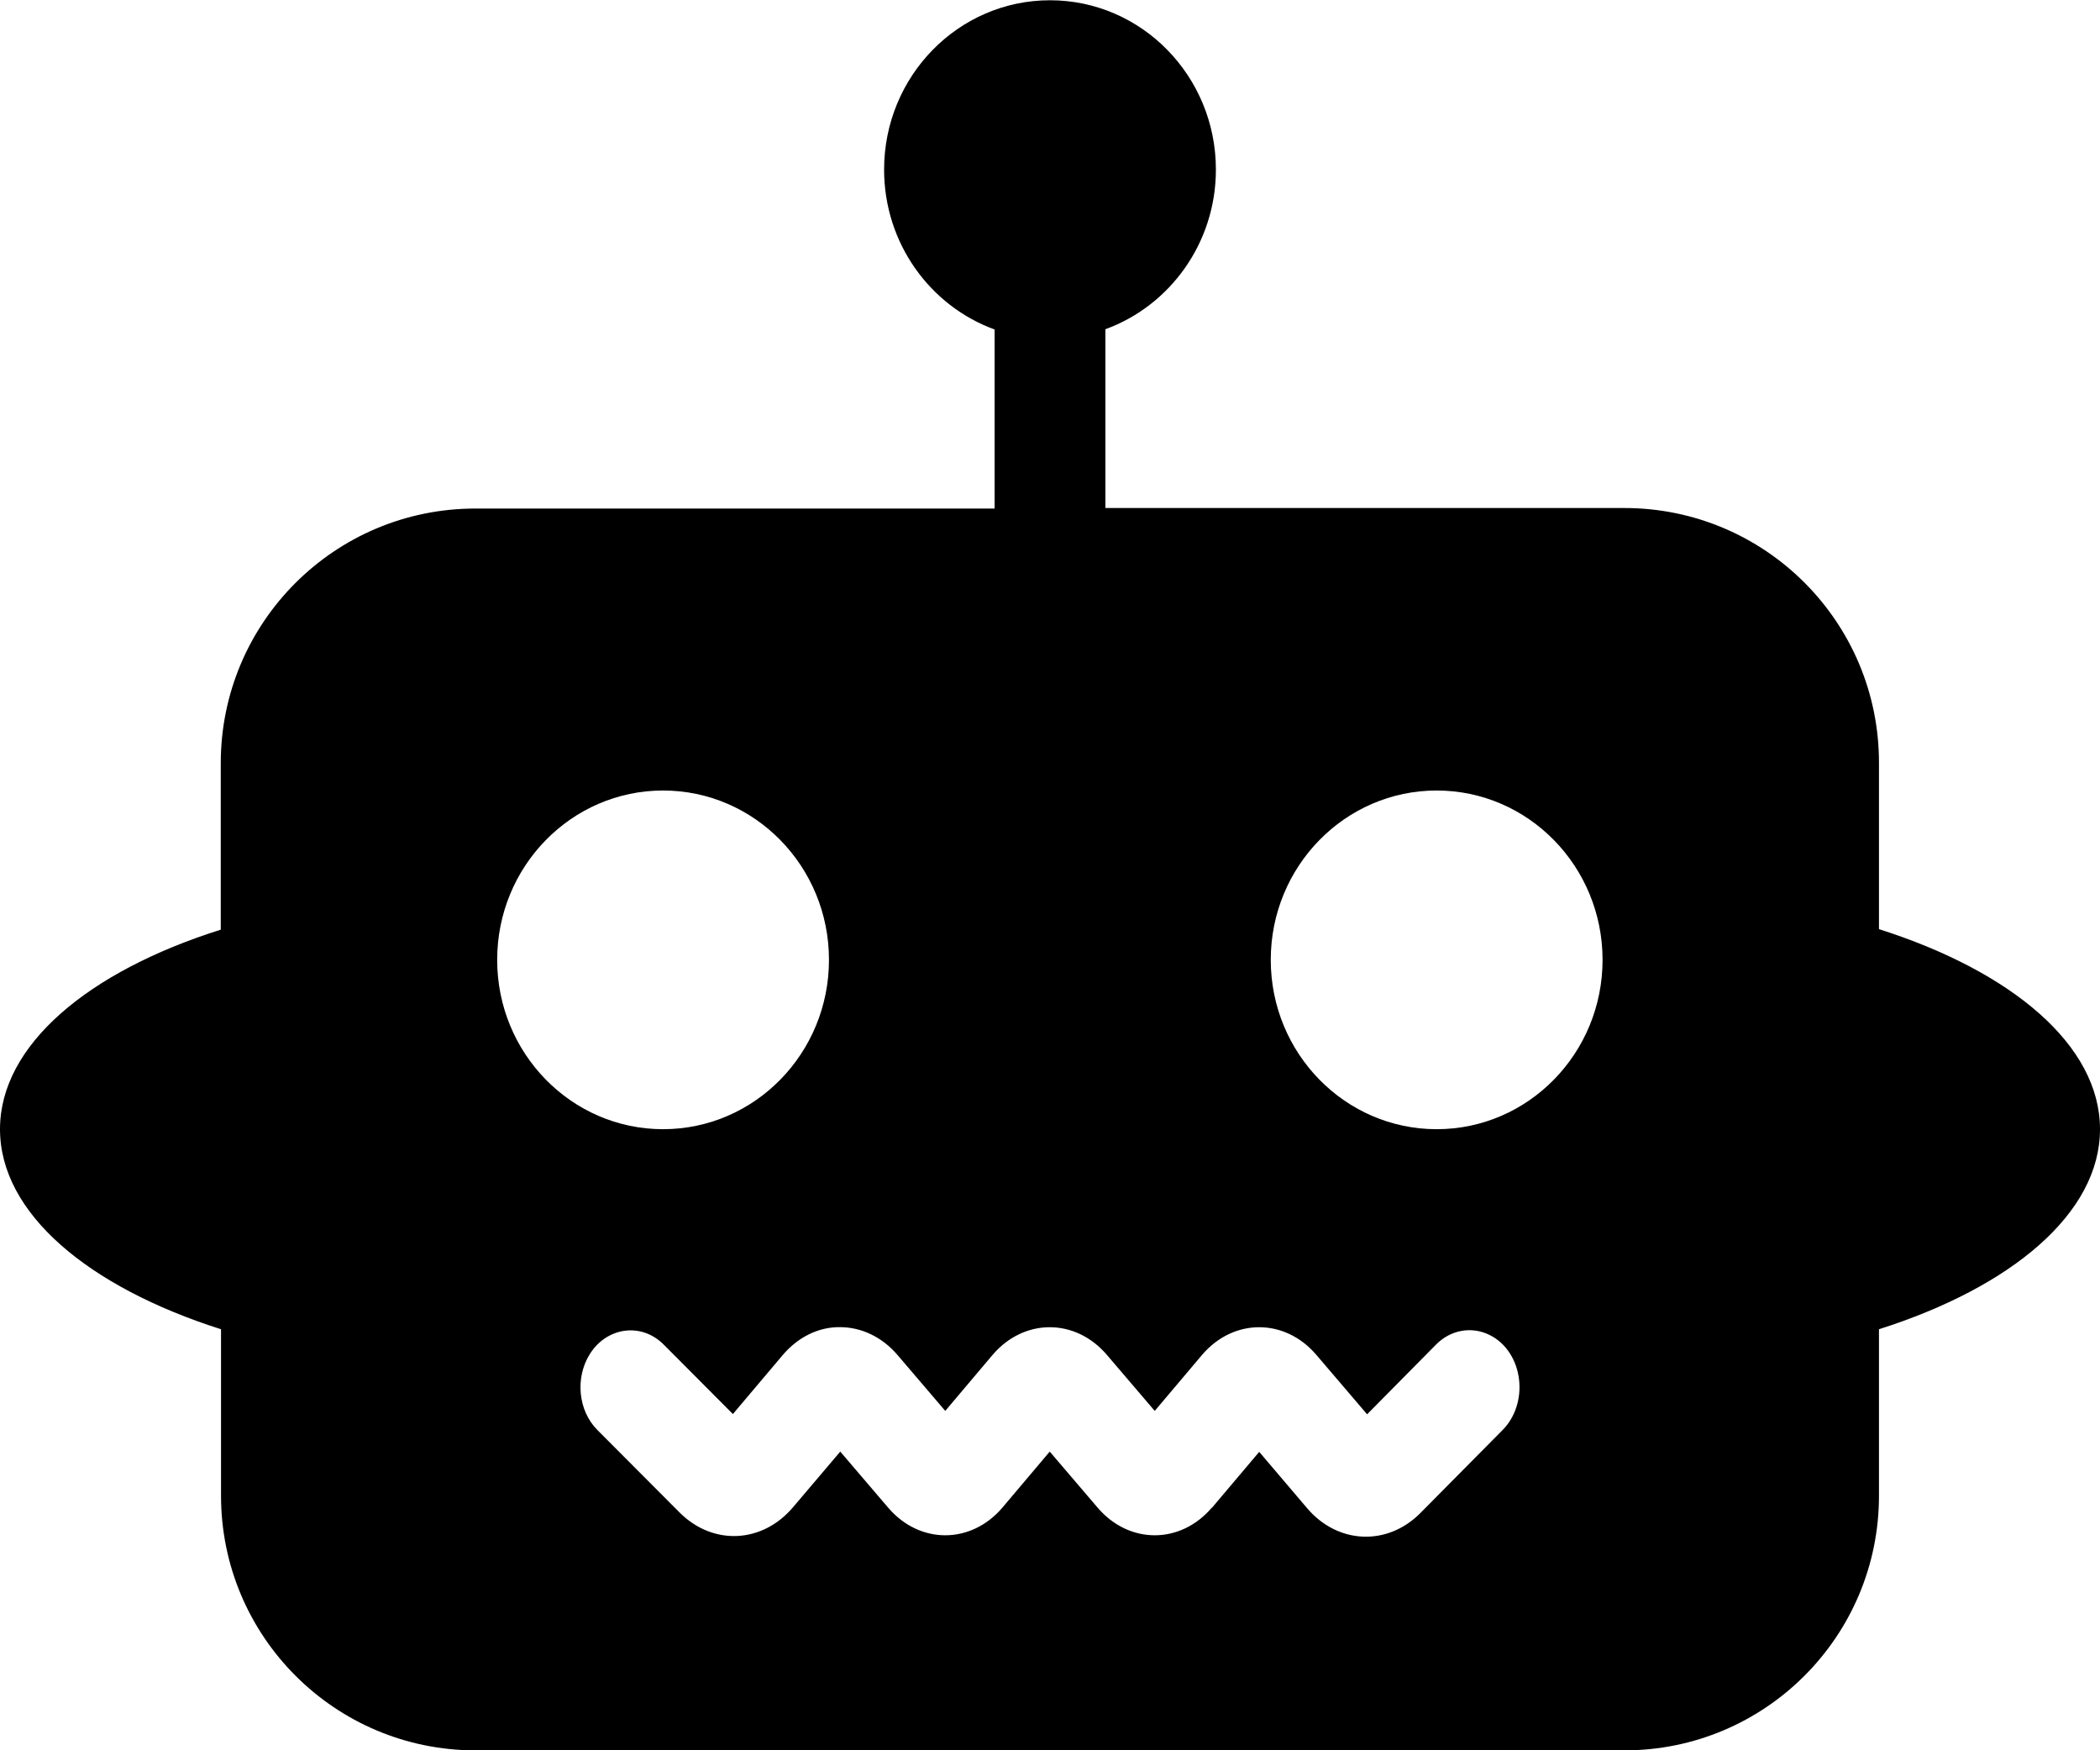 <?xml version="1.0" encoding="UTF-8"?><svg id="a" xmlns="http://www.w3.org/2000/svg" width="80" height="66.67" viewBox="0 0 80 66.67"><path d="M42.11,12.54c2.45-.89,4.21-3.28,4.21-6.08,0-3.56-2.83-6.45-6.32-6.45s-6.32,2.89-6.32,6.45c0,2.81,1.76,5.2,4.21,6.09v6.82h-19.78c-5.36,0-9.7,4.34-9.7,9.7v6.34C3.36,37,0,39.81,0,43.01,0,46.21,3.36,49.02,8.42,50.63v6.34c0,5.36,4.34,9.7,9.7,9.7h43.76c5.36,0,9.7-4.34,9.7-9.7v-6.34c5.06-1.61,8.42-4.42,8.42-7.62,0-3.2-3.36-6.01-8.42-7.62v-6.34c0-5.36-4.34-9.7-9.7-9.7h-19.77v-6.82ZM61.05,36.56c0,3.56-2.83,6.45-6.32,6.45s-6.32-2.89-6.32-6.45,2.83-6.45,6.32-6.45,6.32,2.89,6.32,6.45ZM25.26,43.01c3.49,0,6.32-2.89,6.32-6.45s-2.83-6.45-6.32-6.45-6.32,2.89-6.32,6.45,2.83,6.45,6.32,6.45ZM46.17,57.42c-1.2,1.41-3.16,1.41-4.36,0l-1.82-2.13-1.8,2.13c-1.2,1.41-3.16,1.41-4.36,0l-1.82-2.13-1.8,2.12c-1.17,1.38-3.05,1.47-4.32.2l-3.14-3.15c-.73-.74-.84-1.98-.29-2.87.64-1.04,1.97-1.24,2.83-.37l2.63,2.64,1.9-2.25c.58-.68,1.36-1.07,2.18-1.06.82,0,1.61.38,2.19,1.06l1.82,2.13,1.8-2.13c1.2-1.41,3.16-1.41,4.36,0l1.82,2.13,1.8-2.13c1.2-1.41,3.16-1.41,4.36,0l1.93,2.26,2.61-2.64c.55-.57,1.36-.73,2.06-.38.63.31,1.04.97,1.12,1.71.08.71-.15,1.43-.63,1.91l-3.13,3.16c-1.26,1.27-3.15,1.19-4.32-.19l-1.82-2.14-1.8,2.13Z" fill="#000" fill-rule="evenodd" stroke-width="0"/></svg>